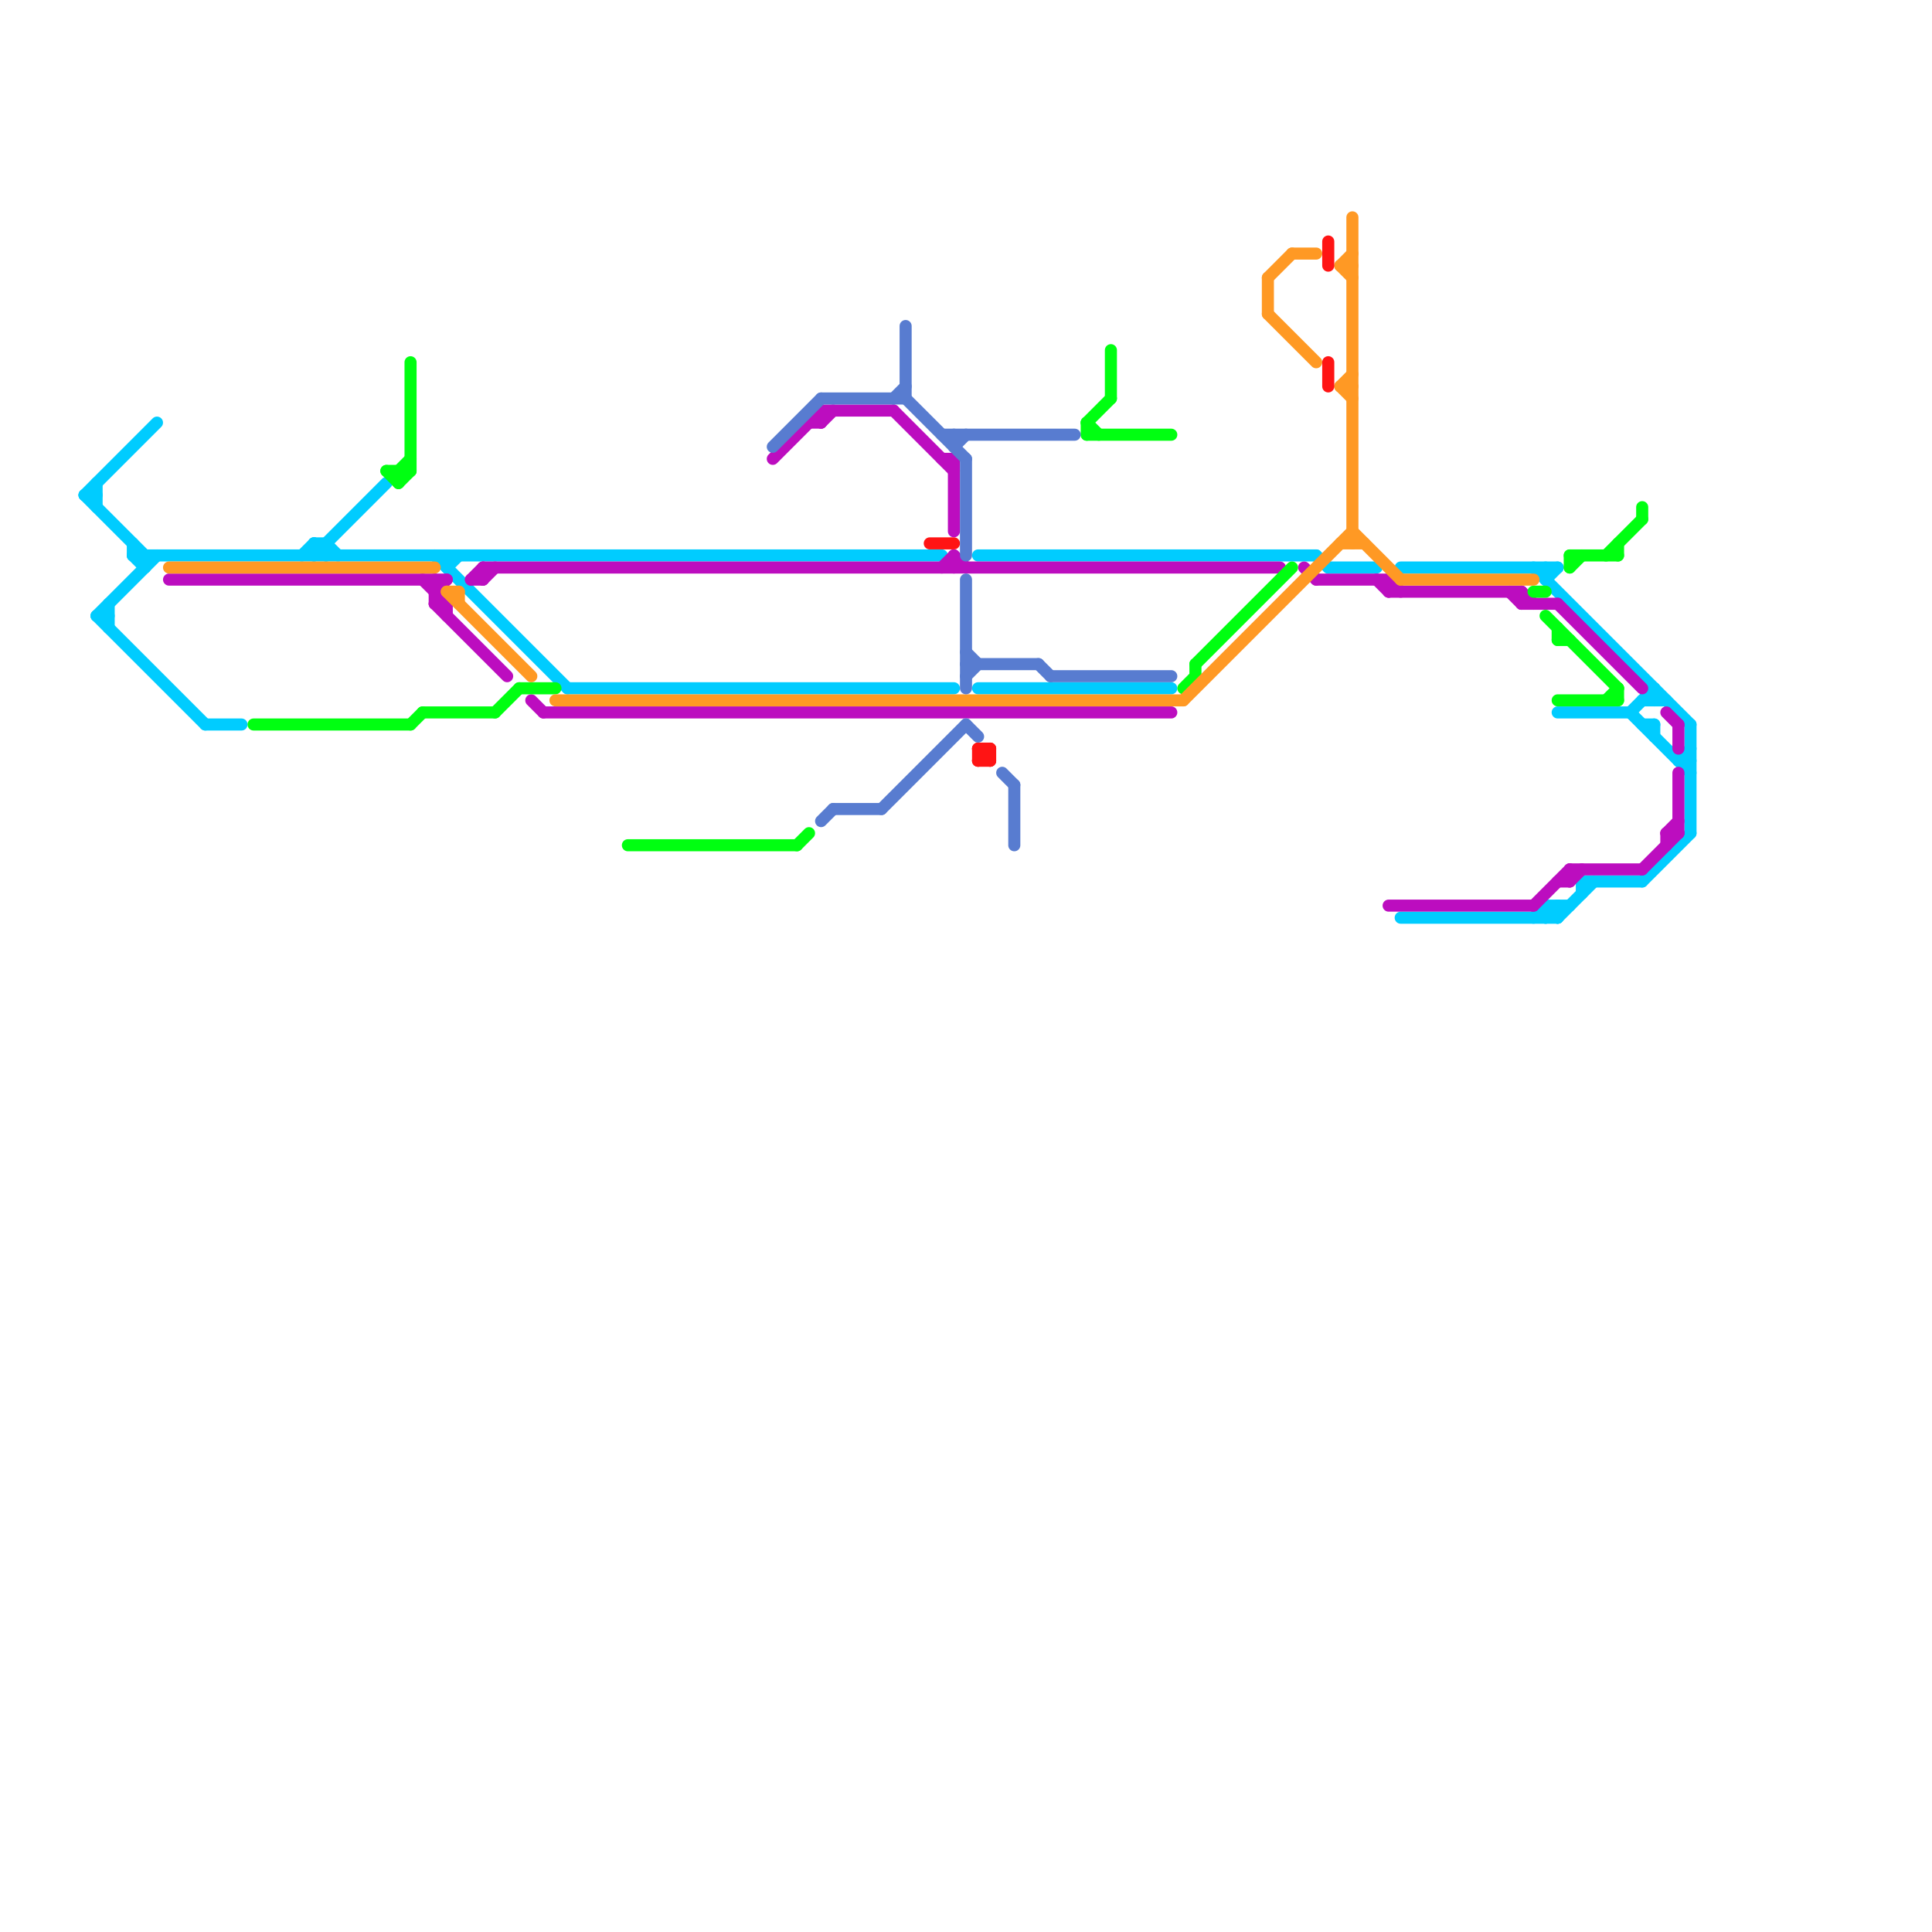 
<svg version="1.1" xmlns="http://www.w3.org/2000/svg" viewBox="0 0 160 160">
<style>line { stroke-width: 1; fill: none; stroke-linecap: round; stroke-linejoin: round; } .c0 { stroke: #00ccff } .c1 { stroke: #bc0dbf } .c2 { stroke: #00ff11 } .c3 { stroke: #ff9924 } .c4 { stroke: #ff1414 } .c5 { stroke: #587cd0 }</style><line class="c0" x1="128" y1="75" x2="128" y2="76"/><line class="c0" x1="26" y1="45" x2="26" y2="46"/><line class="c0" x1="37" y1="47" x2="38" y2="46"/><line class="c0" x1="26" y1="45" x2="27" y2="45"/><line class="c0" x1="131" y1="73" x2="131" y2="74"/><line class="c0" x1="139" y1="63" x2="140" y2="63"/><line class="c0" x1="136" y1="73" x2="140" y2="69"/><line class="c0" x1="131" y1="73" x2="136" y2="73"/><line class="c0" x1="127" y1="47" x2="140" y2="60"/><line class="c0" x1="140" y1="60" x2="140" y2="69"/><line class="c0" x1="128" y1="48" x2="129" y2="47"/><line class="c0" x1="27" y1="45" x2="28" y2="46"/><line class="c0" x1="47" y1="57" x2="79" y2="57"/><line class="c0" x1="137" y1="60" x2="137" y2="61"/><line class="c0" x1="128" y1="47" x2="128" y2="48"/><line class="c0" x1="116" y1="47" x2="129" y2="47"/><line class="c0" x1="135" y1="59" x2="140" y2="64"/><line class="c0" x1="116" y1="76" x2="129" y2="76"/><line class="c0" x1="129" y1="59" x2="135" y2="59"/><line class="c0" x1="12" y1="46" x2="12" y2="47"/><line class="c0" x1="25" y1="46" x2="26" y2="45"/><line class="c0" x1="37" y1="46" x2="37" y2="47"/><line class="c0" x1="127" y1="76" x2="128" y2="75"/><line class="c0" x1="17" y1="60" x2="20" y2="60"/><line class="c0" x1="8" y1="40" x2="8" y2="42"/><line class="c0" x1="27" y1="45" x2="27" y2="46"/><line class="c0" x1="139" y1="63" x2="140" y2="62"/><line class="c0" x1="81" y1="57" x2="97" y2="57"/><line class="c0" x1="128" y1="76" x2="129" y2="75"/><line class="c0" x1="128" y1="75" x2="130" y2="75"/><line class="c0" x1="128" y1="75" x2="129" y2="76"/><line class="c0" x1="7" y1="41" x2="12" y2="46"/><line class="c0" x1="26" y1="46" x2="32" y2="40"/><line class="c0" x1="11" y1="46" x2="12" y2="47"/><line class="c0" x1="11" y1="45" x2="11" y2="46"/><line class="c0" x1="109" y1="46" x2="110" y2="47"/><line class="c0" x1="136" y1="60" x2="137" y2="60"/><line class="c0" x1="8" y1="51" x2="17" y2="60"/><line class="c0" x1="36" y1="46" x2="47" y2="57"/><line class="c0" x1="81" y1="46" x2="109" y2="46"/><line class="c0" x1="129" y1="76" x2="132" y2="73"/><line class="c0" x1="11" y1="46" x2="78" y2="46"/><line class="c0" x1="26" y1="45" x2="27" y2="46"/><line class="c0" x1="8" y1="51" x2="13" y2="46"/><line class="c0" x1="110" y1="47" x2="114" y2="47"/><line class="c0" x1="136" y1="58" x2="138" y2="58"/><line class="c0" x1="7" y1="41" x2="13" y2="35"/><line class="c0" x1="135" y1="59" x2="137" y2="57"/><line class="c0" x1="9" y1="50" x2="9" y2="52"/><line class="c0" x1="8" y1="51" x2="9" y2="51"/><line class="c0" x1="129" y1="75" x2="129" y2="76"/><line class="c0" x1="7" y1="41" x2="8" y2="41"/><line class="c0" x1="137" y1="57" x2="137" y2="58"/><line class="c1" x1="68" y1="35" x2="69" y2="34"/><line class="c1" x1="36" y1="50" x2="42" y2="56"/><line class="c1" x1="115" y1="75" x2="127" y2="75"/><line class="c1" x1="129" y1="50" x2="136" y2="57"/><line class="c1" x1="126" y1="49" x2="126" y2="50"/><line class="c1" x1="139" y1="64" x2="139" y2="69"/><line class="c1" x1="115" y1="49" x2="126" y2="49"/><line class="c1" x1="139" y1="60" x2="139" y2="62"/><line class="c1" x1="108" y1="47" x2="109" y2="48"/><line class="c1" x1="115" y1="48" x2="115" y2="49"/><line class="c1" x1="36" y1="50" x2="37" y2="50"/><line class="c1" x1="44" y1="58" x2="45" y2="59"/><line class="c1" x1="79" y1="38" x2="79" y2="44"/><line class="c1" x1="39" y1="48" x2="40" y2="48"/><line class="c1" x1="40" y1="47" x2="40" y2="48"/><line class="c1" x1="14" y1="48" x2="37" y2="48"/><line class="c1" x1="36" y1="49" x2="37" y2="48"/><line class="c1" x1="79" y1="46" x2="80" y2="47"/><line class="c1" x1="130" y1="73" x2="131" y2="72"/><line class="c1" x1="138" y1="69" x2="139" y2="69"/><line class="c1" x1="136" y1="72" x2="139" y2="69"/><line class="c1" x1="138" y1="69" x2="138" y2="70"/><line class="c1" x1="74" y1="34" x2="79" y2="39"/><line class="c1" x1="36" y1="48" x2="36" y2="50"/><line class="c1" x1="45" y1="59" x2="97" y2="59"/><line class="c1" x1="130" y1="72" x2="136" y2="72"/><line class="c1" x1="68" y1="34" x2="68" y2="35"/><line class="c1" x1="126" y1="49" x2="127" y2="50"/><line class="c1" x1="40" y1="47" x2="106" y2="47"/><line class="c1" x1="78" y1="47" x2="79" y2="46"/><line class="c1" x1="127" y1="75" x2="130" y2="72"/><line class="c1" x1="109" y1="48" x2="115" y2="48"/><line class="c1" x1="39" y1="48" x2="40" y2="47"/><line class="c1" x1="64" y1="38" x2="68" y2="34"/><line class="c1" x1="125" y1="49" x2="126" y2="50"/><line class="c1" x1="126" y1="50" x2="129" y2="50"/><line class="c1" x1="37" y1="50" x2="37" y2="51"/><line class="c1" x1="115" y1="48" x2="116" y2="49"/><line class="c1" x1="35" y1="48" x2="37" y2="50"/><line class="c1" x1="114" y1="48" x2="115" y2="49"/><line class="c1" x1="129" y1="73" x2="130" y2="73"/><line class="c1" x1="138" y1="69" x2="139" y2="68"/><line class="c1" x1="138" y1="59" x2="139" y2="60"/><line class="c1" x1="67" y1="35" x2="68" y2="35"/><line class="c1" x1="79" y1="46" x2="79" y2="47"/><line class="c1" x1="78" y1="38" x2="79" y2="38"/><line class="c1" x1="130" y1="72" x2="130" y2="73"/><line class="c1" x1="40" y1="48" x2="41" y2="47"/><line class="c1" x1="68" y1="34" x2="74" y2="34"/><line class="c2" x1="34" y1="60" x2="35" y2="59"/><line class="c2" x1="98" y1="57" x2="99" y2="56"/><line class="c2" x1="99" y1="55" x2="99" y2="56"/><line class="c2" x1="130" y1="47" x2="131" y2="46"/><line class="c2" x1="130" y1="46" x2="134" y2="46"/><line class="c2" x1="90" y1="36" x2="97" y2="36"/><line class="c2" x1="127" y1="49" x2="128" y2="49"/><line class="c2" x1="90" y1="35" x2="90" y2="36"/><line class="c2" x1="33" y1="39" x2="34" y2="38"/><line class="c2" x1="52" y1="70" x2="66" y2="70"/><line class="c2" x1="92" y1="29" x2="92" y2="33"/><line class="c2" x1="99" y1="55" x2="107" y2="47"/><line class="c2" x1="90" y1="35" x2="92" y2="33"/><line class="c2" x1="128" y1="51" x2="134" y2="57"/><line class="c2" x1="134" y1="45" x2="134" y2="46"/><line class="c2" x1="129" y1="52" x2="129" y2="53"/><line class="c2" x1="134" y1="57" x2="134" y2="58"/><line class="c2" x1="33" y1="40" x2="34" y2="39"/><line class="c2" x1="32" y1="39" x2="33" y2="40"/><line class="c2" x1="32" y1="39" x2="34" y2="39"/><line class="c2" x1="133" y1="46" x2="136" y2="43"/><line class="c2" x1="43" y1="57" x2="46" y2="57"/><line class="c2" x1="130" y1="46" x2="130" y2="47"/><line class="c2" x1="90" y1="35" x2="91" y2="36"/><line class="c2" x1="34" y1="30" x2="34" y2="39"/><line class="c2" x1="136" y1="42" x2="136" y2="43"/><line class="c2" x1="66" y1="70" x2="67" y2="69"/><line class="c2" x1="21" y1="60" x2="34" y2="60"/><line class="c2" x1="35" y1="59" x2="41" y2="59"/><line class="c2" x1="41" y1="59" x2="43" y2="57"/><line class="c2" x1="33" y1="39" x2="33" y2="40"/><line class="c2" x1="133" y1="58" x2="134" y2="57"/><line class="c2" x1="129" y1="53" x2="130" y2="53"/><line class="c2" x1="129" y1="58" x2="134" y2="58"/><line class="c3" x1="38" y1="49" x2="38" y2="50"/><line class="c3" x1="112" y1="18" x2="112" y2="45"/><line class="c3" x1="37" y1="49" x2="44" y2="56"/><line class="c3" x1="116" y1="48" x2="127" y2="48"/><line class="c3" x1="111" y1="22" x2="112" y2="22"/><line class="c3" x1="37" y1="49" x2="38" y2="49"/><line class="c3" x1="105" y1="26" x2="109" y2="30"/><line class="c3" x1="111" y1="32" x2="112" y2="31"/><line class="c3" x1="14" y1="47" x2="36" y2="47"/><line class="c3" x1="98" y1="58" x2="112" y2="44"/><line class="c3" x1="111" y1="22" x2="112" y2="21"/><line class="c3" x1="111" y1="32" x2="112" y2="33"/><line class="c3" x1="112" y1="44" x2="116" y2="48"/><line class="c3" x1="105" y1="23" x2="107" y2="21"/><line class="c3" x1="107" y1="21" x2="109" y2="21"/><line class="c3" x1="111" y1="45" x2="113" y2="45"/><line class="c3" x1="111" y1="22" x2="112" y2="23"/><line class="c3" x1="105" y1="23" x2="105" y2="26"/><line class="c3" x1="111" y1="32" x2="112" y2="32"/><line class="c3" x1="46" y1="58" x2="98" y2="58"/><line class="c4" x1="81" y1="63" x2="82" y2="63"/><line class="c4" x1="81" y1="63" x2="82" y2="62"/><line class="c4" x1="81" y1="62" x2="81" y2="63"/><line class="c4" x1="81" y1="62" x2="82" y2="63"/><line class="c4" x1="82" y1="62" x2="82" y2="63"/><line class="c4" x1="77" y1="45" x2="79" y2="45"/><line class="c4" x1="110" y1="30" x2="110" y2="32"/><line class="c4" x1="81" y1="62" x2="82" y2="62"/><line class="c4" x1="110" y1="20" x2="110" y2="22"/><line class="c5" x1="75" y1="27" x2="75" y2="33"/><line class="c5" x1="80" y1="56" x2="81" y2="55"/><line class="c5" x1="73" y1="67" x2="80" y2="60"/><line class="c5" x1="64" y1="37" x2="68" y2="33"/><line class="c5" x1="80" y1="54" x2="81" y2="55"/><line class="c5" x1="87" y1="56" x2="97" y2="56"/><line class="c5" x1="68" y1="68" x2="69" y2="67"/><line class="c5" x1="80" y1="48" x2="80" y2="57"/><line class="c5" x1="69" y1="67" x2="73" y2="67"/><line class="c5" x1="79" y1="37" x2="80" y2="36"/><line class="c5" x1="84" y1="65" x2="84" y2="70"/><line class="c5" x1="79" y1="36" x2="79" y2="37"/><line class="c5" x1="80" y1="55" x2="86" y2="55"/><line class="c5" x1="86" y1="55" x2="87" y2="56"/><line class="c5" x1="80" y1="38" x2="80" y2="46"/><line class="c5" x1="78" y1="36" x2="89" y2="36"/><line class="c5" x1="68" y1="33" x2="75" y2="33"/><line class="c5" x1="80" y1="60" x2="81" y2="61"/><line class="c5" x1="75" y1="33" x2="80" y2="38"/><line class="c5" x1="74" y1="33" x2="75" y2="32"/><line class="c5" x1="83" y1="64" x2="84" y2="65"/>


</svg>

